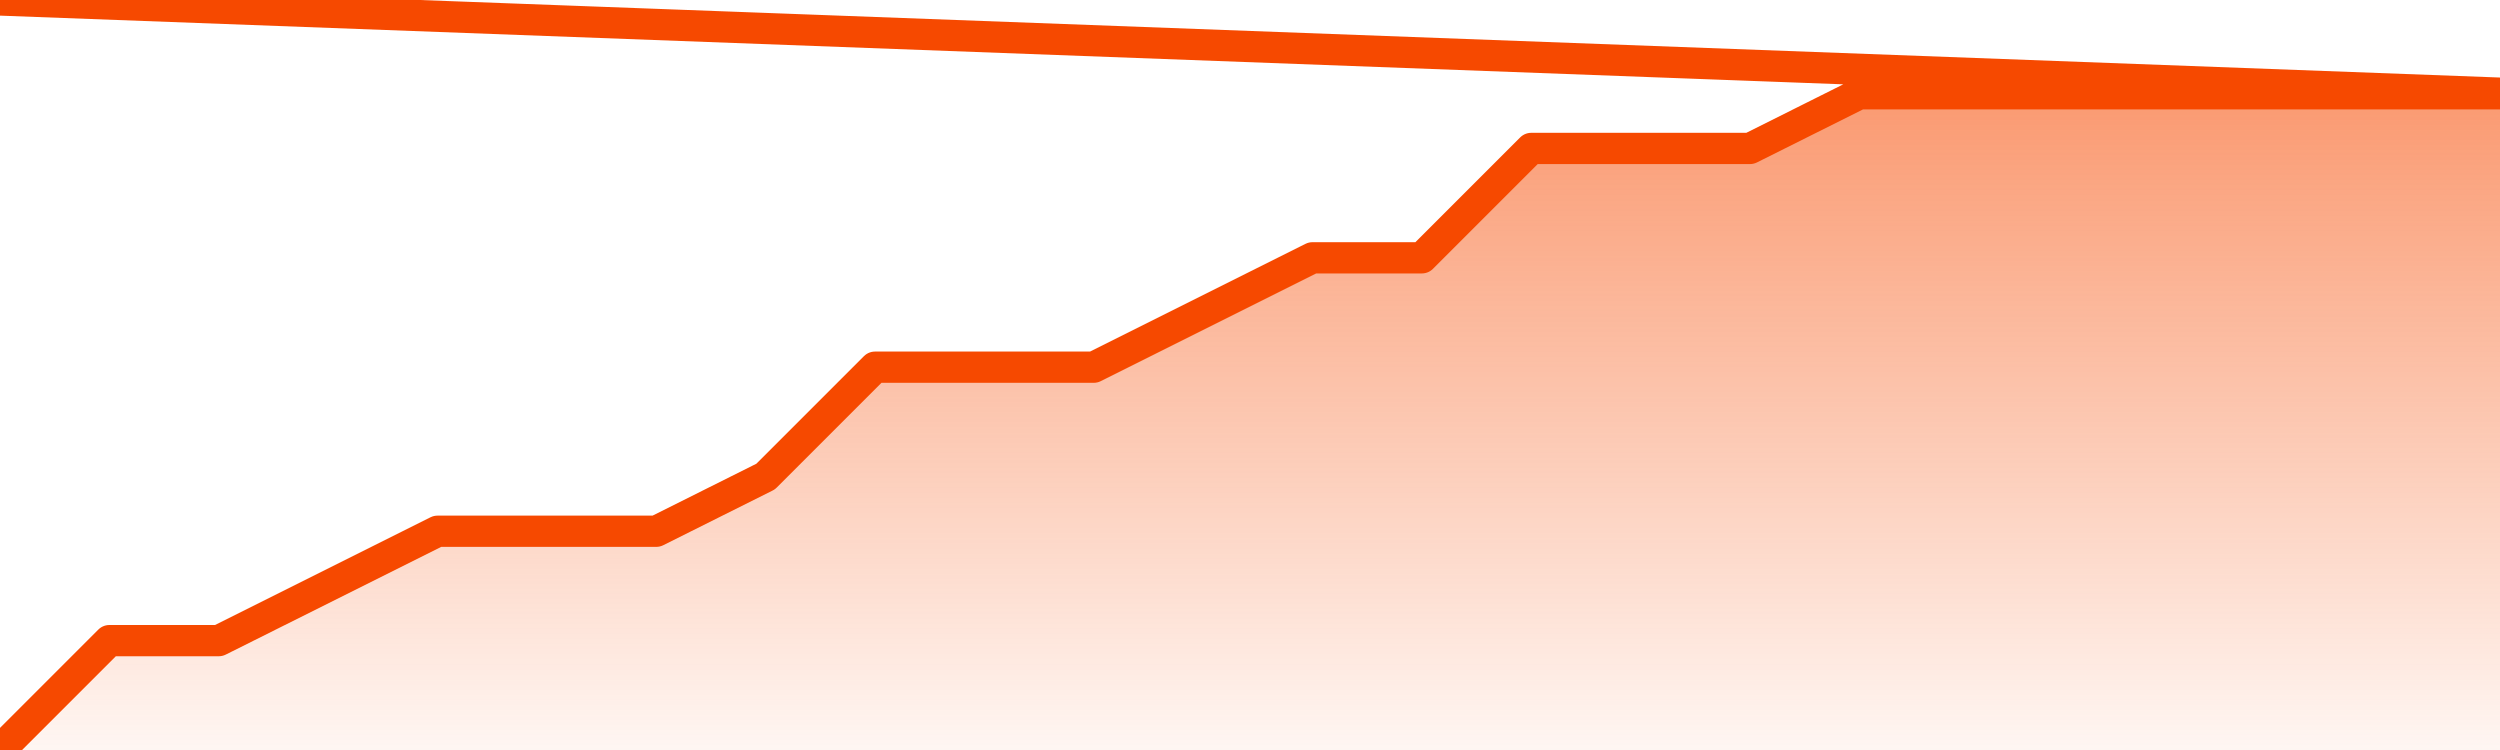       <svg
        version="1.1"
        xmlns="http://www.w3.org/2000/svg"
        width="80"
        height="24"
        viewBox="0 0 80 24">
        <defs>
          <linearGradient x1=".5" x2=".5" y2="1" id="gradient">
            <stop offset="0" stop-color="#F64900"/>
            <stop offset="1" stop-color="#f64900" stop-opacity="0"/>
          </linearGradient>
        </defs>
        <path
          fill="url(#gradient)"
          fill-opacity="0.56"
          stroke="none"
          d="M 0,26 0.0,24.0 3.5,20.5 7.0,20.5 10.5,18.75 14.0,17.0 17.5,17.0 21.0,17.0 24.5,15.25 28.0,11.75 31.5,11.75 35.0,11.75 38.5,10.0 42.0,8.25 45.5,8.25 49.0,4.75 52.5,4.75 56.0,4.75 59.5,3.0 63.0,3.0 66.5,3.0 70.0,3.0 73.5,3.0 77.0,3.0 80.5,3.0 82,26 Z"
        />
        <path
          fill="none"
          stroke="#F64900"
          stroke-width="1"
          stroke-linejoin="round"
          stroke-linecap="round"
          d="M 0.0,24.0 3.5,20.5 7.0,20.5 10.5,18.75 14.0,17.0 17.5,17.0 21.0,17.0 24.5,15.25 28.0,11.75 31.5,11.75 35.0,11.75 38.5,10.0 42.0,8.25 45.5,8.25 49.0,4.75 52.5,4.75 56.0,4.75 59.5,3.0 63.0,3.0 66.5,3.0 70.0,3.0 73.5,3.0 77.0,3.0 80.5,3.0.join(' ') }"
        />
      </svg>
